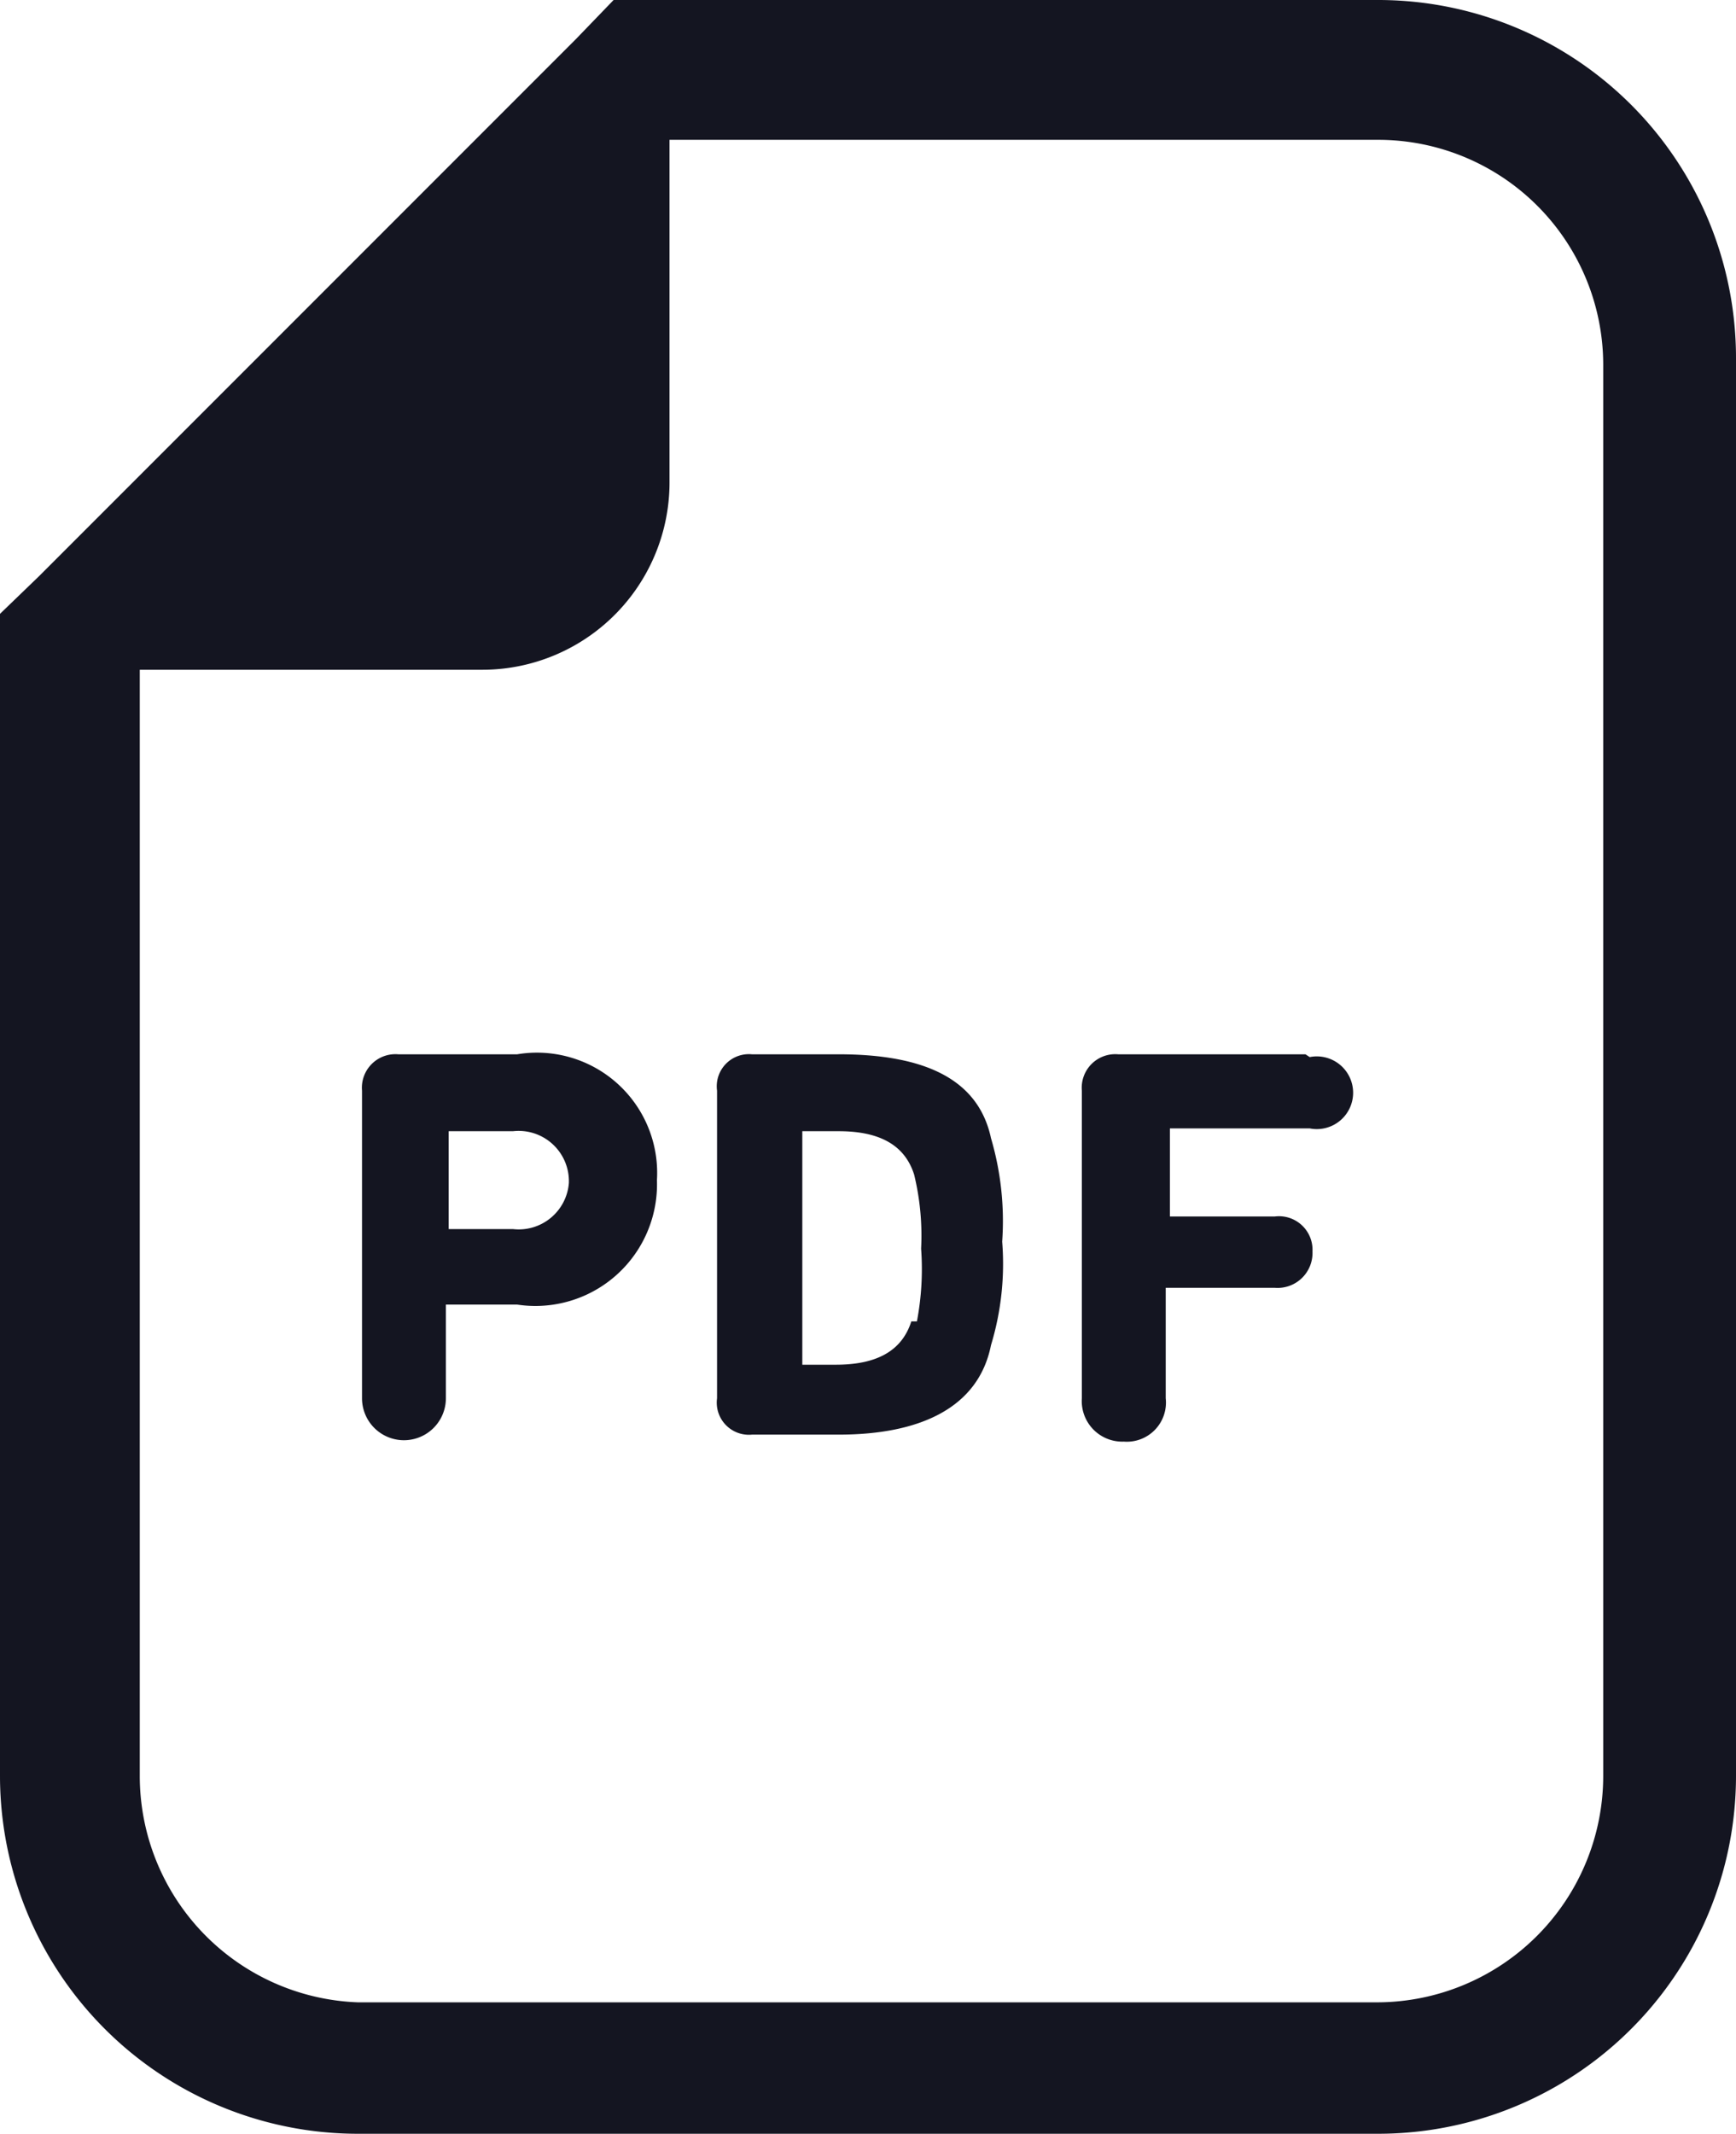 <svg xmlns="http://www.w3.org/2000/svg" width="12.42" height="15.26" viewBox="0 0 12.42 15.26"><defs><style>.cls-1{fill:#141521;}</style></defs><g id="レイヤー_2" data-name="レイヤー 2"><g id="レイヤー_1-2" data-name="レイヤー 1"><path class="cls-1" d="M9.86,0H4.39L4.12.28.28,4.12,0,4.39V12.7a2.56,2.56,0,0,0,2.56,2.56h7.3a2.56,2.56,0,0,0,2.56-2.56V2.56A2.56,2.56,0,0,0,9.86,0Zm1.61,12.7a1.62,1.62,0,0,1-1.61,1.62H2.56A1.62,1.62,0,0,1,1,12.7V4.79H3.44A1.34,1.34,0,0,0,4.79,3.44V1H9.86a1.61,1.61,0,0,1,1.61,1.61ZM3.7,7.54H2.85a.24.24,0,0,0-.26.26V10a.3.3,0,1,0,.6,0V9.33s0,0,0,0H3.7a.87.87,0,0,0,1-.89A.86.86,0,0,0,3.7,7.54Zm0,1.25H3.21l0,0v-.7l0,0h.46a.36.36,0,0,1,.4.37A.36.36,0,0,1,3.67,8.79ZM6,7.54H5.38a.23.23,0,0,0-.25.26V10a.23.23,0,0,0,.25.26H6c.58,0,1-.19,1.09-.64a2,2,0,0,0,.08-.74,2.1,2.1,0,0,0-.08-.74C7,7.72,6.62,7.54,6,7.54Zm.52,1.91c-.07.22-.26.31-.54.31H5.74s0,0,0,0V8.09s0,0,0,0H6c.28,0,.47.09.54.31a1.85,1.85,0,0,1,.05.53A2,2,0,0,1,6.56,9.45ZM9.34,7.54H8a.24.24,0,0,0-.26.26V10a.29.29,0,0,0,.3.31A.28.28,0,0,0,8.34,10V9.21s0,0,0,0h.78a.25.25,0,0,0,.27-.26.24.24,0,0,0-.27-.25H8.37a0,0,0,0,1,0,0V8.07s0,0,0,0h1a.26.26,0,1,0,0-.51Z"/></g></g></svg>